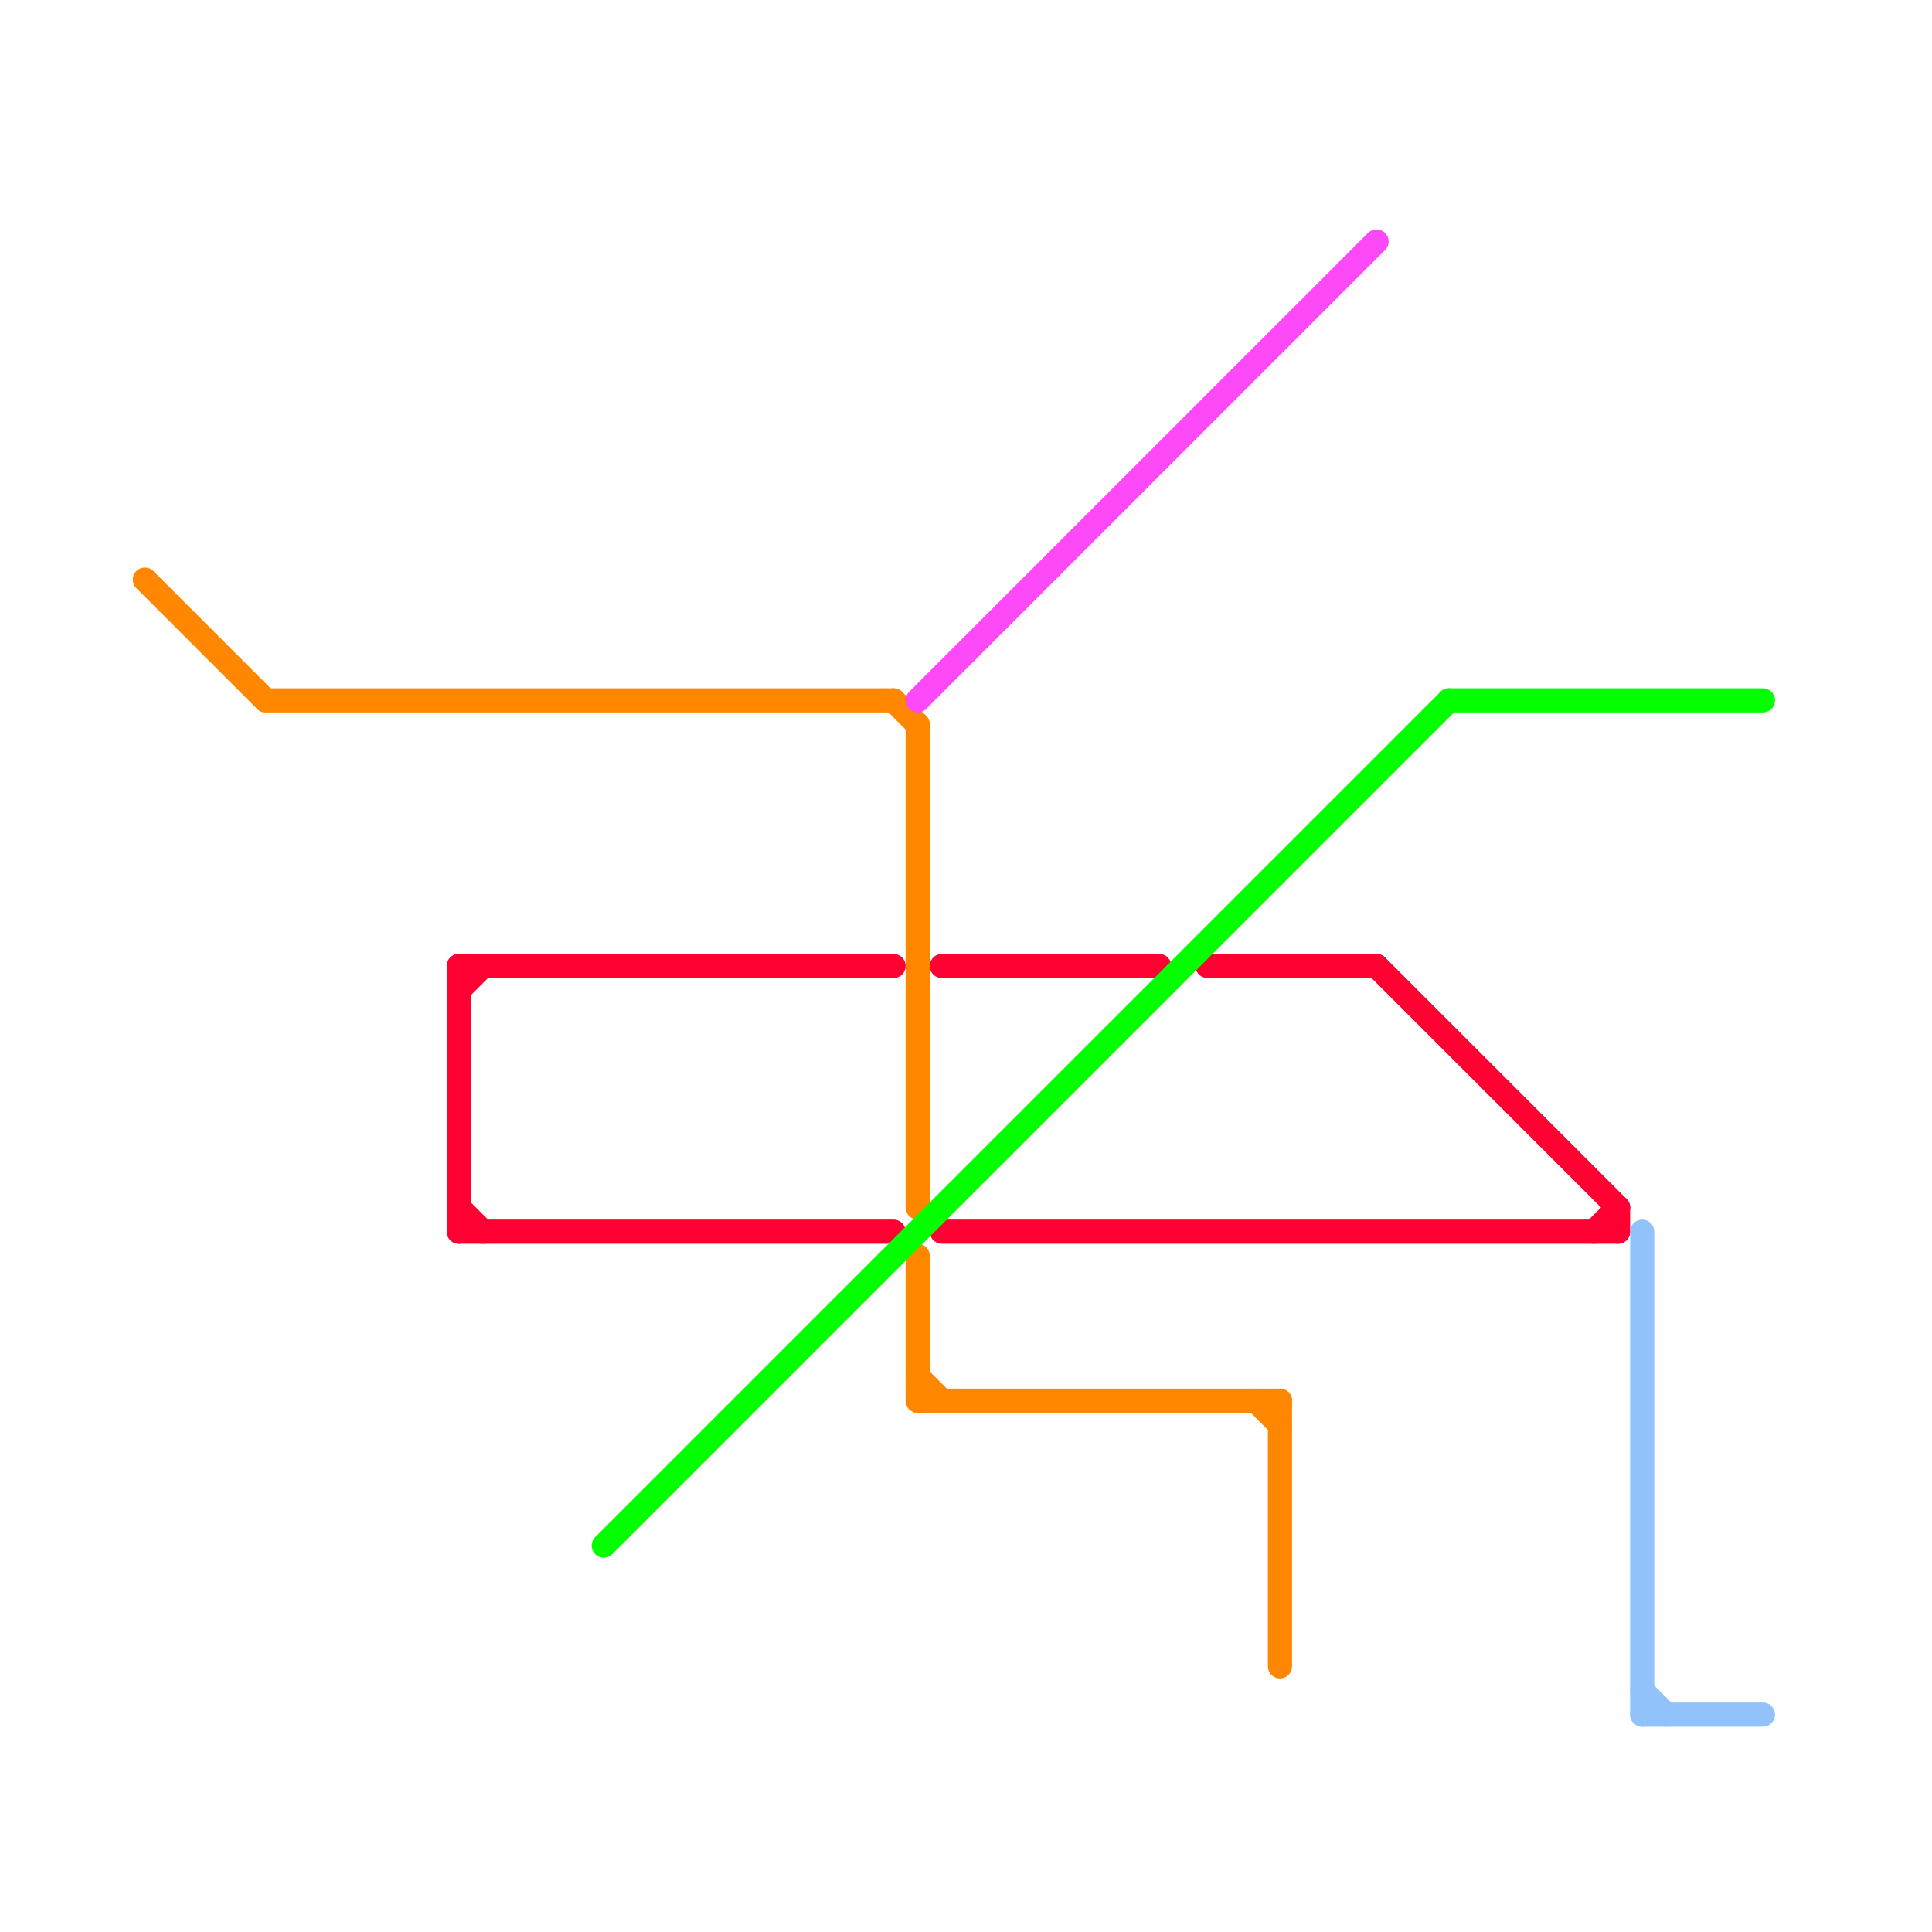 
<svg version="1.1" xmlns="http://www.w3.org/2000/svg" viewBox="0 0 80 80">
<style>text { font: 1px Helvetica; font-weight: 600; white-space: pre; dominant-baseline: central; } line { stroke-width: 1; fill: none; stroke-linecap: round; stroke-linejoin: round; } .c0 { stroke: #ff8700 } .c1 { stroke: #ff0033 } .c2 { stroke: #04ff00 } .c3 { stroke: #fd49f7 } .c4 { stroke: #91c3fa }</style><defs><g id="wm-xf"><circle r="1.2" fill="#000"/><circle r="0.9" fill="#fff"/><circle r="0.6" fill="#000"/><circle r="0.3" fill="#fff"/></g><g id="wm"><circle r="0.6" fill="#000"/><circle r="0.3" fill="#fff"/></g></defs><line class="c0" x1="53" y1="58" x2="53" y2="69"/><line class="c0" x1="38" y1="52" x2="38" y2="58"/><line class="c0" x1="37" y1="29" x2="38" y2="30"/><line class="c0" x1="52" y1="58" x2="53" y2="59"/><line class="c0" x1="38" y1="57" x2="39" y2="58"/><line class="c0" x1="38" y1="30" x2="38" y2="50"/><line class="c0" x1="38" y1="58" x2="53" y2="58"/><line class="c0" x1="11" y1="29" x2="37" y2="29"/><line class="c0" x1="6" y1="24" x2="11" y2="29"/><line class="c1" x1="50" y1="40" x2="57" y2="40"/><line class="c1" x1="39" y1="40" x2="48" y2="40"/><line class="c1" x1="57" y1="40" x2="67" y2="50"/><line class="c1" x1="19" y1="50" x2="20" y2="51"/><line class="c1" x1="19" y1="41" x2="20" y2="40"/><line class="c1" x1="39" y1="51" x2="67" y2="51"/><line class="c1" x1="19" y1="40" x2="19" y2="51"/><line class="c1" x1="66" y1="51" x2="67" y2="50"/><line class="c1" x1="67" y1="50" x2="67" y2="51"/><line class="c1" x1="19" y1="40" x2="37" y2="40"/><line class="c1" x1="19" y1="51" x2="37" y2="51"/><line class="c2" x1="25" y1="64" x2="60" y2="29"/><line class="c2" x1="60" y1="29" x2="73" y2="29"/><line class="c3" x1="38" y1="29" x2="57" y2="10"/><line class="c4" x1="68" y1="51" x2="68" y2="71"/><line class="c4" x1="68" y1="70" x2="69" y2="71"/><line class="c4" x1="68" y1="71" x2="73" y2="71"/>
</svg>
